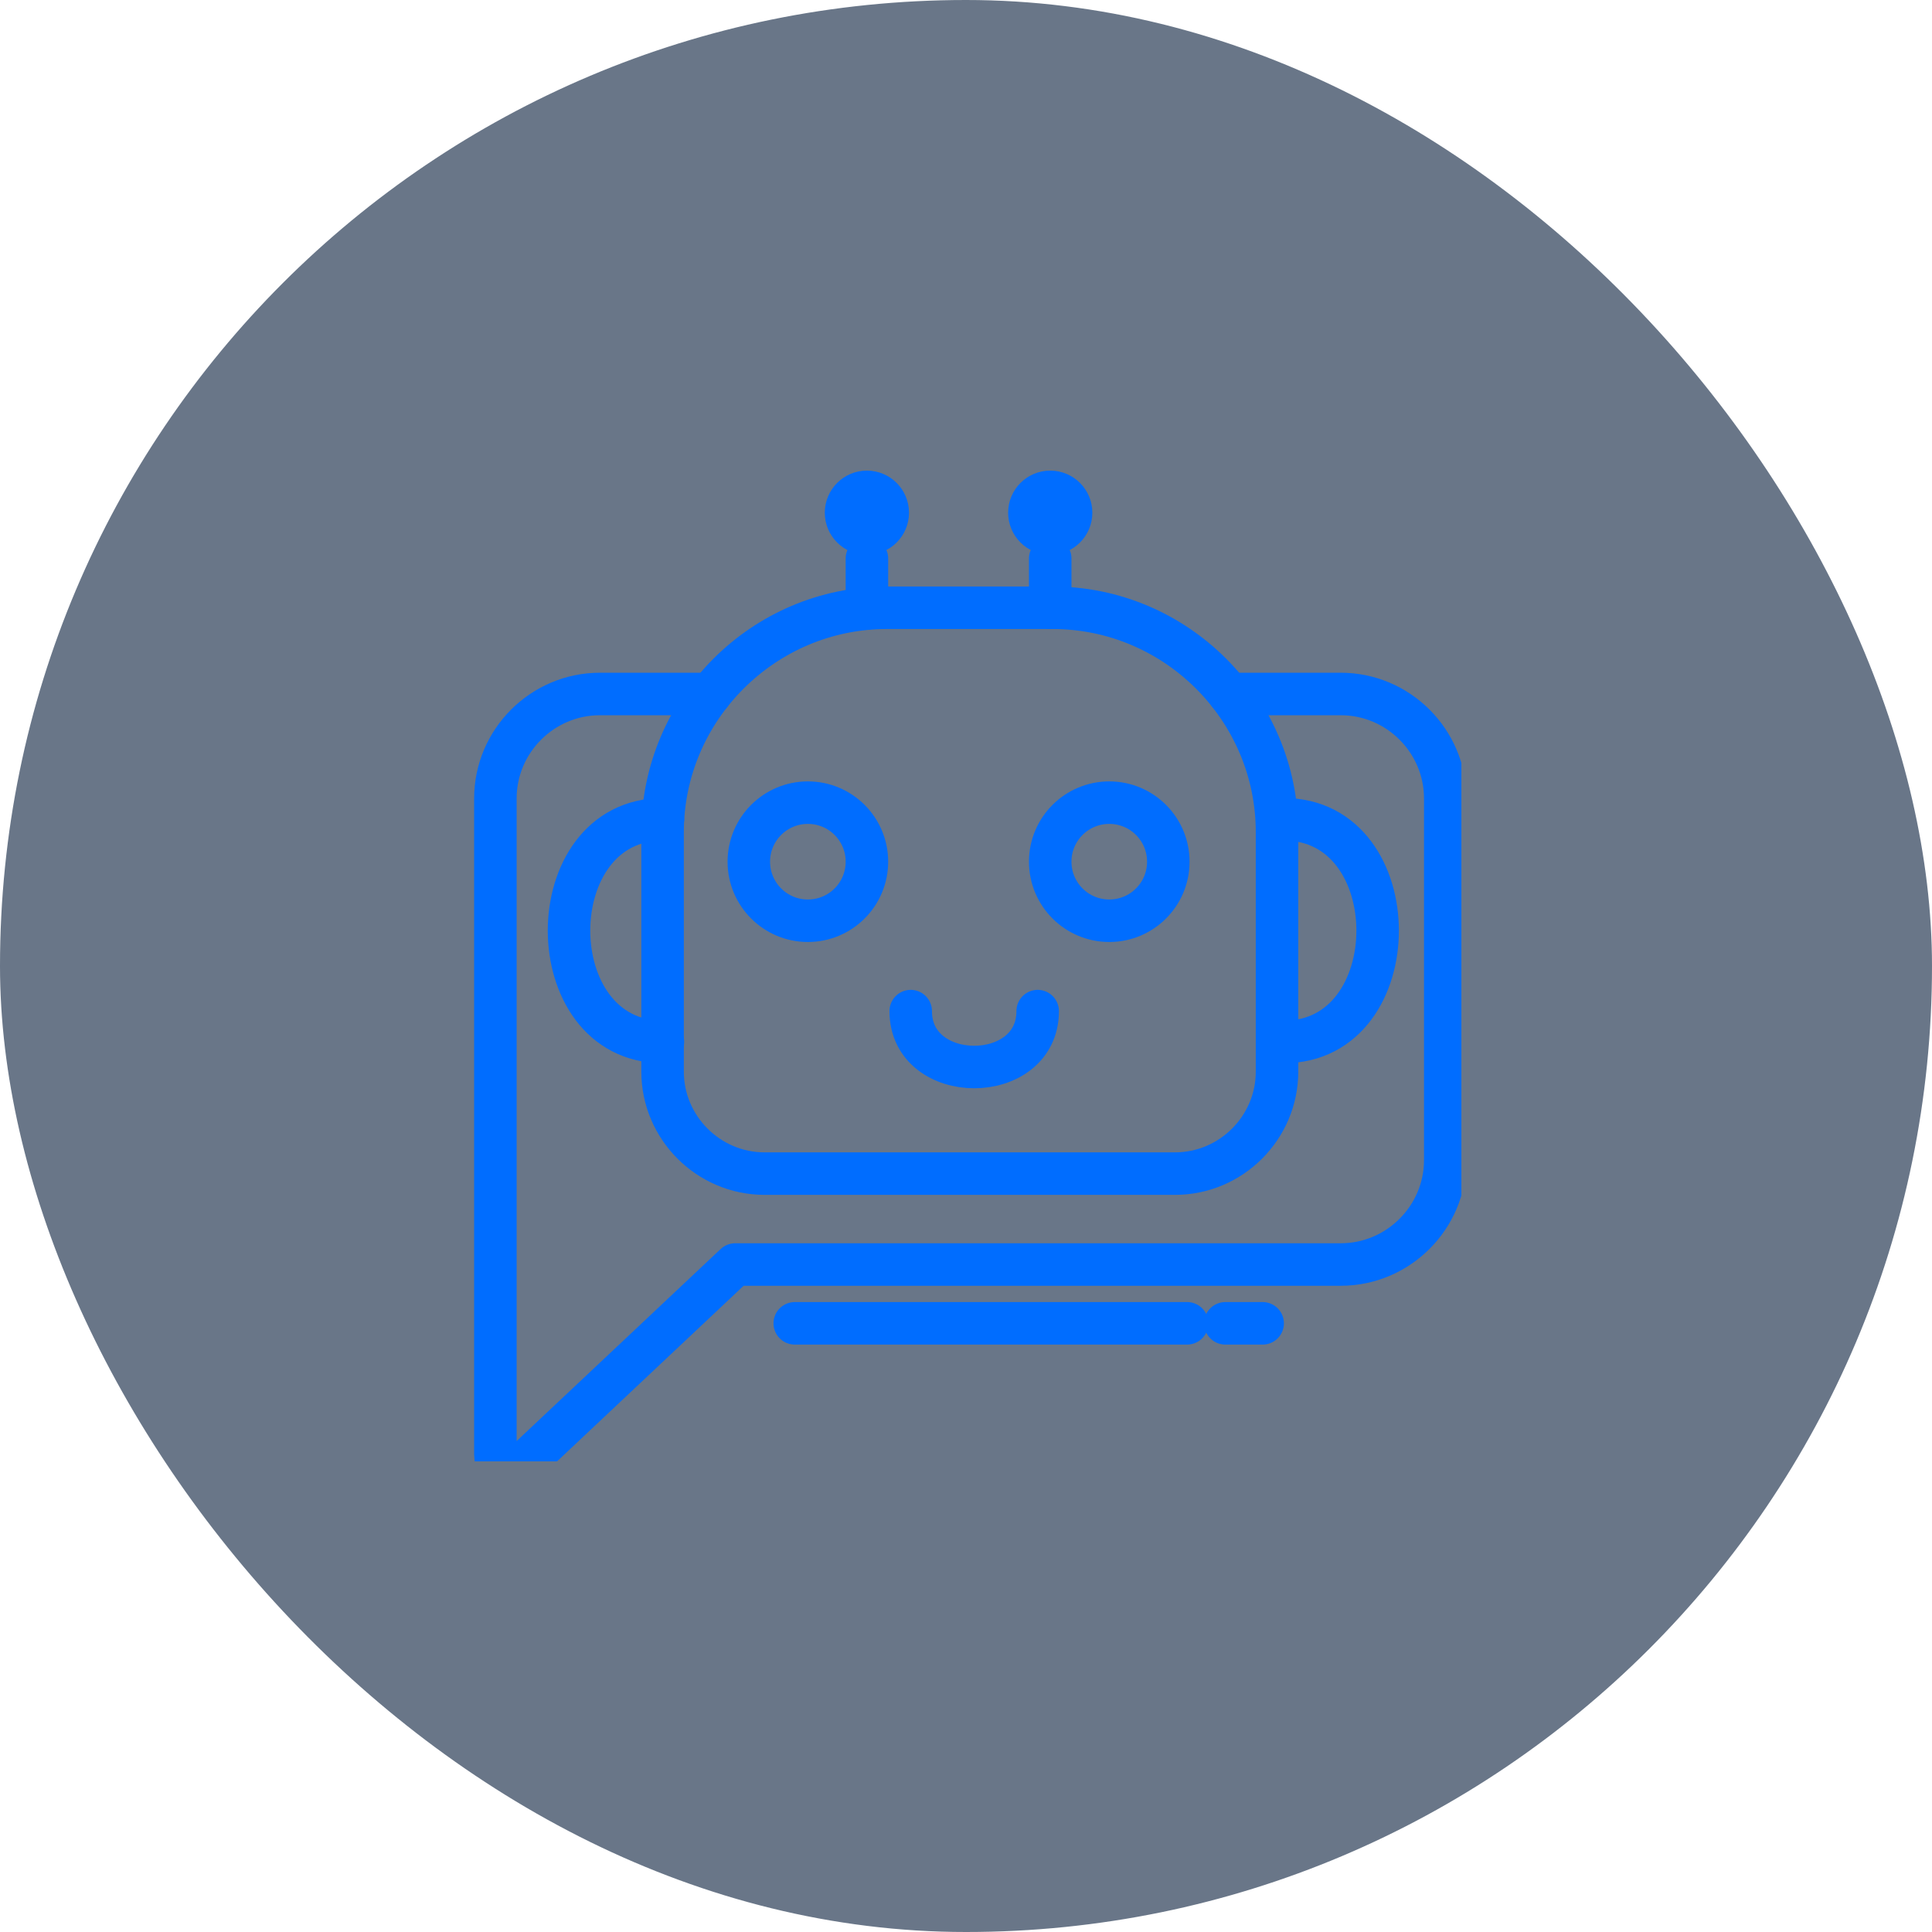 <svg width="78" height="78" viewBox="0 0 78 78" fill="none" xmlns="http://www.w3.org/2000/svg">
<rect width="78" height="78" rx="39" fill="#0D2340" fill-opacity="0.62"/>
<g clip-path="url(#clip0_1349_14433)">
<path d="M28.685 28.018H24.219C21.898 28.018 20 29.916 20 32.236V46.834V58.735C20 59.276 20.647 59.556 21.041 59.185L29.682 51.052H54.13C56.45 51.052 58.349 49.154 58.349 46.834V32.236C58.349 29.916 56.45 28.018 54.13 28.018H49.622" stroke="#006DFF" stroke-width="1.716" stroke-miterlimit="10" stroke-linecap="round" stroke-linejoin="round"/>
<path d="M47.437 47.382H30.869C28.604 47.382 26.75 45.528 26.75 43.263V33.597C26.75 28.614 30.827 24.537 35.81 24.537H42.497C47.48 24.537 51.557 28.614 51.557 33.597V43.263C51.557 45.528 49.703 47.382 47.437 47.382Z" stroke="#006DFF" stroke-width="1.716" stroke-miterlimit="10" stroke-linecap="round" stroke-linejoin="round"/>
<path d="M32.616 37.173C33.933 37.173 35 36.106 35 34.789C35 33.472 33.933 32.405 32.616 32.405C31.3 32.405 30.232 33.472 30.232 34.789C30.232 36.106 31.3 37.173 32.616 37.173Z" stroke="#006DFF" stroke-width="1.716" stroke-miterlimit="10" stroke-linecap="round" stroke-linejoin="round"/>
<path d="M44.784 37.173C46.101 37.173 47.168 36.106 47.168 34.789C47.168 33.472 46.101 32.405 44.784 32.405C43.468 32.405 42.4 33.472 42.4 34.789C42.4 36.106 43.468 37.173 44.784 37.173Z" stroke="#006DFF" stroke-width="1.716" stroke-miterlimit="10" stroke-linecap="round" stroke-linejoin="round"/>
<path d="M36.768 40.821C36.768 43.831 41.894 43.831 41.894 40.821" stroke="#006DFF" stroke-width="1.716" stroke-miterlimit="10" stroke-linecap="round" stroke-linejoin="round"/>
<path d="M35 24.561V22.547" stroke="#006DFF" stroke-width="1.716" stroke-miterlimit="10" stroke-linecap="round" stroke-linejoin="round"/>
<path d="M34.999 22.4C35.938 22.4 36.699 21.639 36.699 20.7C36.699 19.761 35.938 19 34.999 19C34.06 19 33.299 19.761 33.299 20.7C33.299 21.639 34.06 22.4 34.999 22.4Z" fill="#006DFF"/>
<path d="M42.4 24.537V22.547" stroke="#006DFF" stroke-width="1.716" stroke-miterlimit="10" stroke-linecap="round" stroke-linejoin="round"/>
<path d="M42.401 22.4C43.34 22.4 44.101 21.639 44.101 20.7C44.101 19.761 43.34 19 42.401 19C41.462 19 40.701 19.761 40.701 20.7C40.701 21.639 41.462 22.4 42.401 22.4Z" fill="#006DFF"/>
<path d="M26.764 33.076C21.709 33.076 21.709 42.066 26.764 42.066" stroke="#006DFF" stroke-width="1.716" stroke-miterlimit="10" stroke-linecap="round" stroke-linejoin="round"/>
<path d="M51.828 33.076C56.883 33.076 56.883 42.066 51.828 42.066" stroke="#006DFF" stroke-width="1.716" stroke-miterlimit="10" stroke-linecap="round" stroke-linejoin="round"/>
<path d="M49.469 53.426H50.977" stroke="#006DFF" stroke-width="1.716" stroke-miterlimit="10" stroke-linecap="round" stroke-linejoin="round"/>
<path d="M32.086 53.426H47.928" stroke="#006DFF" stroke-width="1.716" stroke-miterlimit="10" stroke-linecap="round" stroke-linejoin="round"/>
</g>
<defs>
<clipPath id="clip0_1349_14433">
<rect width="40" height="40" fill="white" transform="translate(19 19)"/>
</clipPath>
</defs>
</svg>
